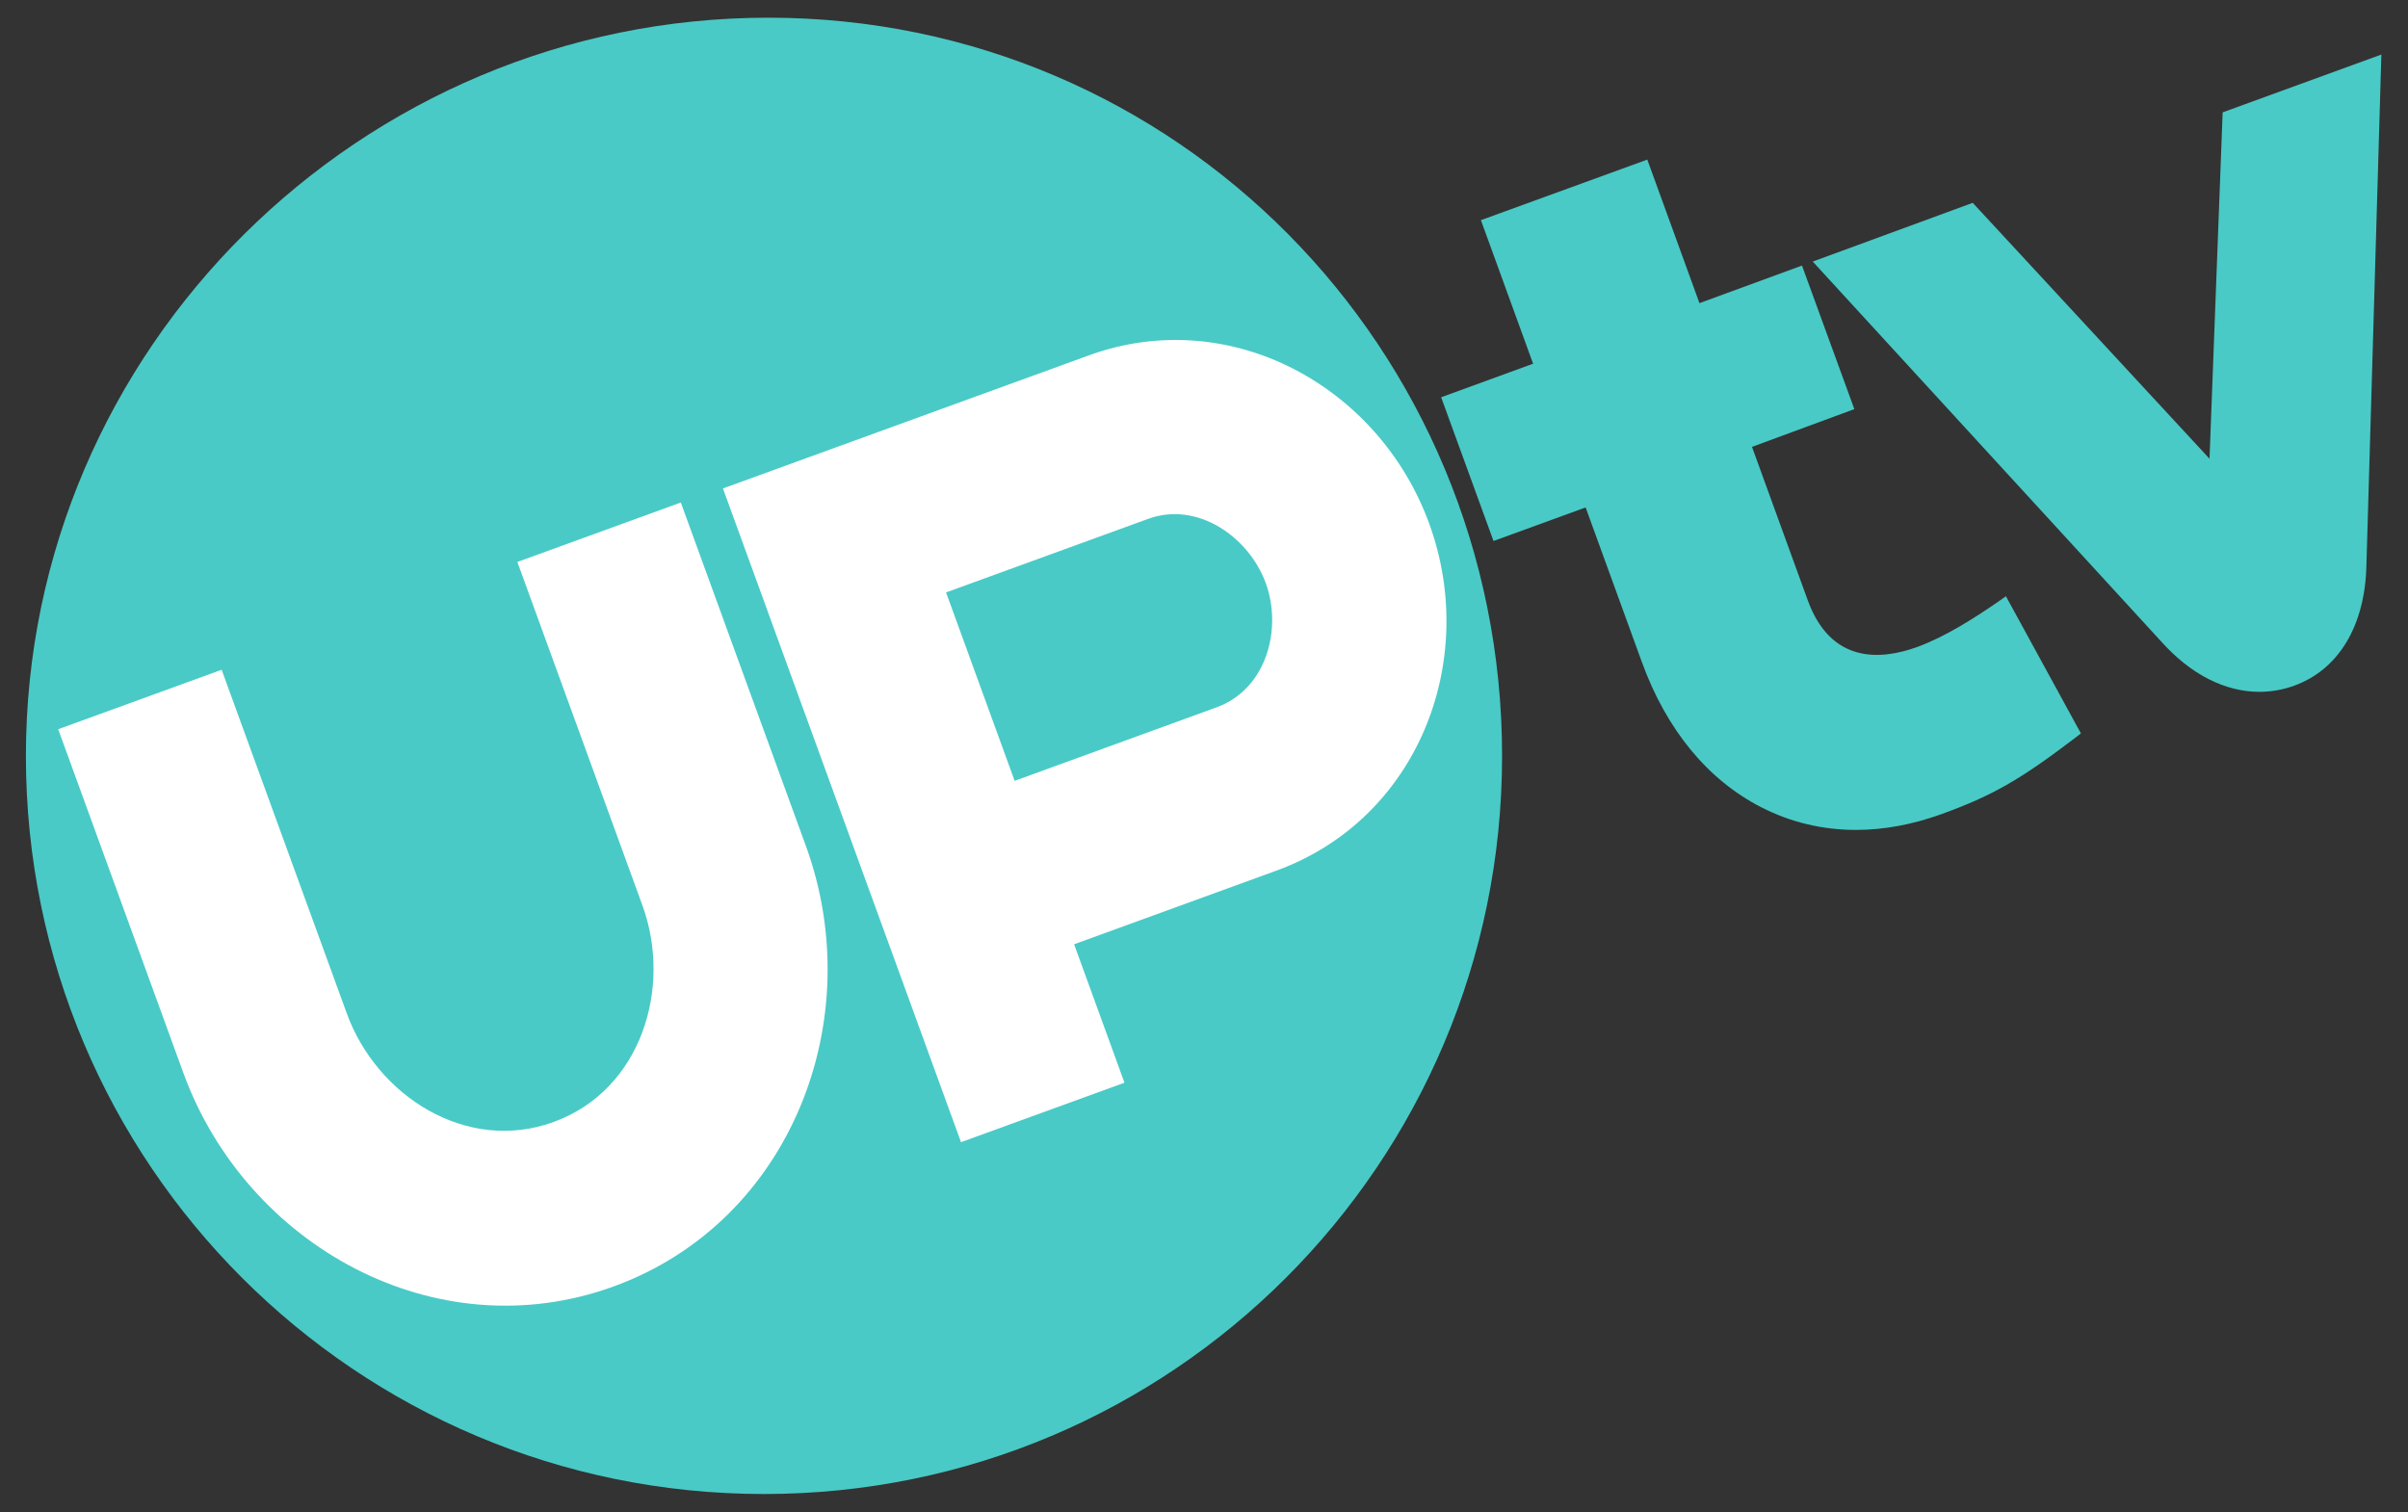 <?xml version="1.0" encoding="utf-8"?>
<!-- Generator: Adobe Illustrator 22.1.0, SVG Export Plug-In . SVG Version: 6.00 Build 0)  -->
<svg version="1.1" id="UPTV_x5F_Tiffany" xmlns="http://www.w3.org/2000/svg" xmlns:xlink="http://www.w3.org/1999/xlink" x="0px"
	 y="0px" viewBox="0 0 1320 829" style="enable-background:new 0 0 1320 829;" xml:space="preserve">
<rect x="0" y="0" width="1320" height="829" fill="#333333" stroke="none"/>
<style type="text/css">
	.st0{fill:#49CAC6;}
	.st1{fill:#FFFFFF;}
</style>
<g id="TV">
	<path id="V" class="st0" d="M1218.4,61.6l-7.2,189.9l-129.8-140.3l-87.7,32.2l191.1,208.4c16.1,18,35,27.5,53.7,27.5
		c6.4,0,12.9-1.1,19.2-3.4c24.4-8.9,38.8-33,39.5-66l8.2-280L1218.4,61.6z"/>
	<path id="T" class="st0" d="M1099.6,326.9l-4.7,3.3c-13,8.9-28.4,18.8-43.9,24.5c-20.4,7.4-47.4,9-60-25.5L960.4,245l56.1-20.7
		l-28.7-78.7l-56.2,20.6l-28.6-78.7l-91.2,33.2l28.6,78.7L790,217.8l28.7,78.8l50.5-18.4l30.8,84.7c13.5,37.2,36.2,64.8,65.7,79.8
		c16.1,8.2,33.5,12.3,51.7,12.3c15.2,0,31-2.9,47-8.7c27.8-10.1,42.8-18.7,72.8-41.5l3.5-2.7L1099.6,326.9z"/>
</g>
<path id="CIRCLE" class="st0" d="M823.4,414.5c0,223.4-181.1,404.6-404.6,404.6c-223.4,0-404.6-181.1-404.6-404.6
	c0-223.4,183.6-404.8,407-404.8C644.6,9.7,823.4,191.1,823.4,414.5z"/>
<g id="UP">
	<g>
		<path class="st1" d="M783.5,287.2c27.4,75.3-6.3,162-84,190.2l-110.7,40.3l27.6,75.9l-89.6,32.6L396.3,267.8l200.4-72.9
			C674.3,166.6,756.1,211.8,783.5,287.2z M693.9,319.8c-9.1-25.1-37.2-45.3-64.6-35.3l-110.7,40.3l37.6,103.3l110.7-40.3
			C694.3,377.8,703,344.9,693.9,319.8z"/>
		<path class="st1" d="M352.2,496.5l-68.6-188.4l89.6-32.6l68.6,188.4c34.5,94.8-7.8,205.8-105.4,241.4
			c-97.6,35.5-201.4-22.4-235.9-117.1L31.9,399.8l89.6-32.6l68.6,188.4c16.4,45.1,65.5,77,113.5,59.5
			C351.5,597.6,368.6,541.6,352.2,496.5z"/>
	</g>
</g>
</svg>

